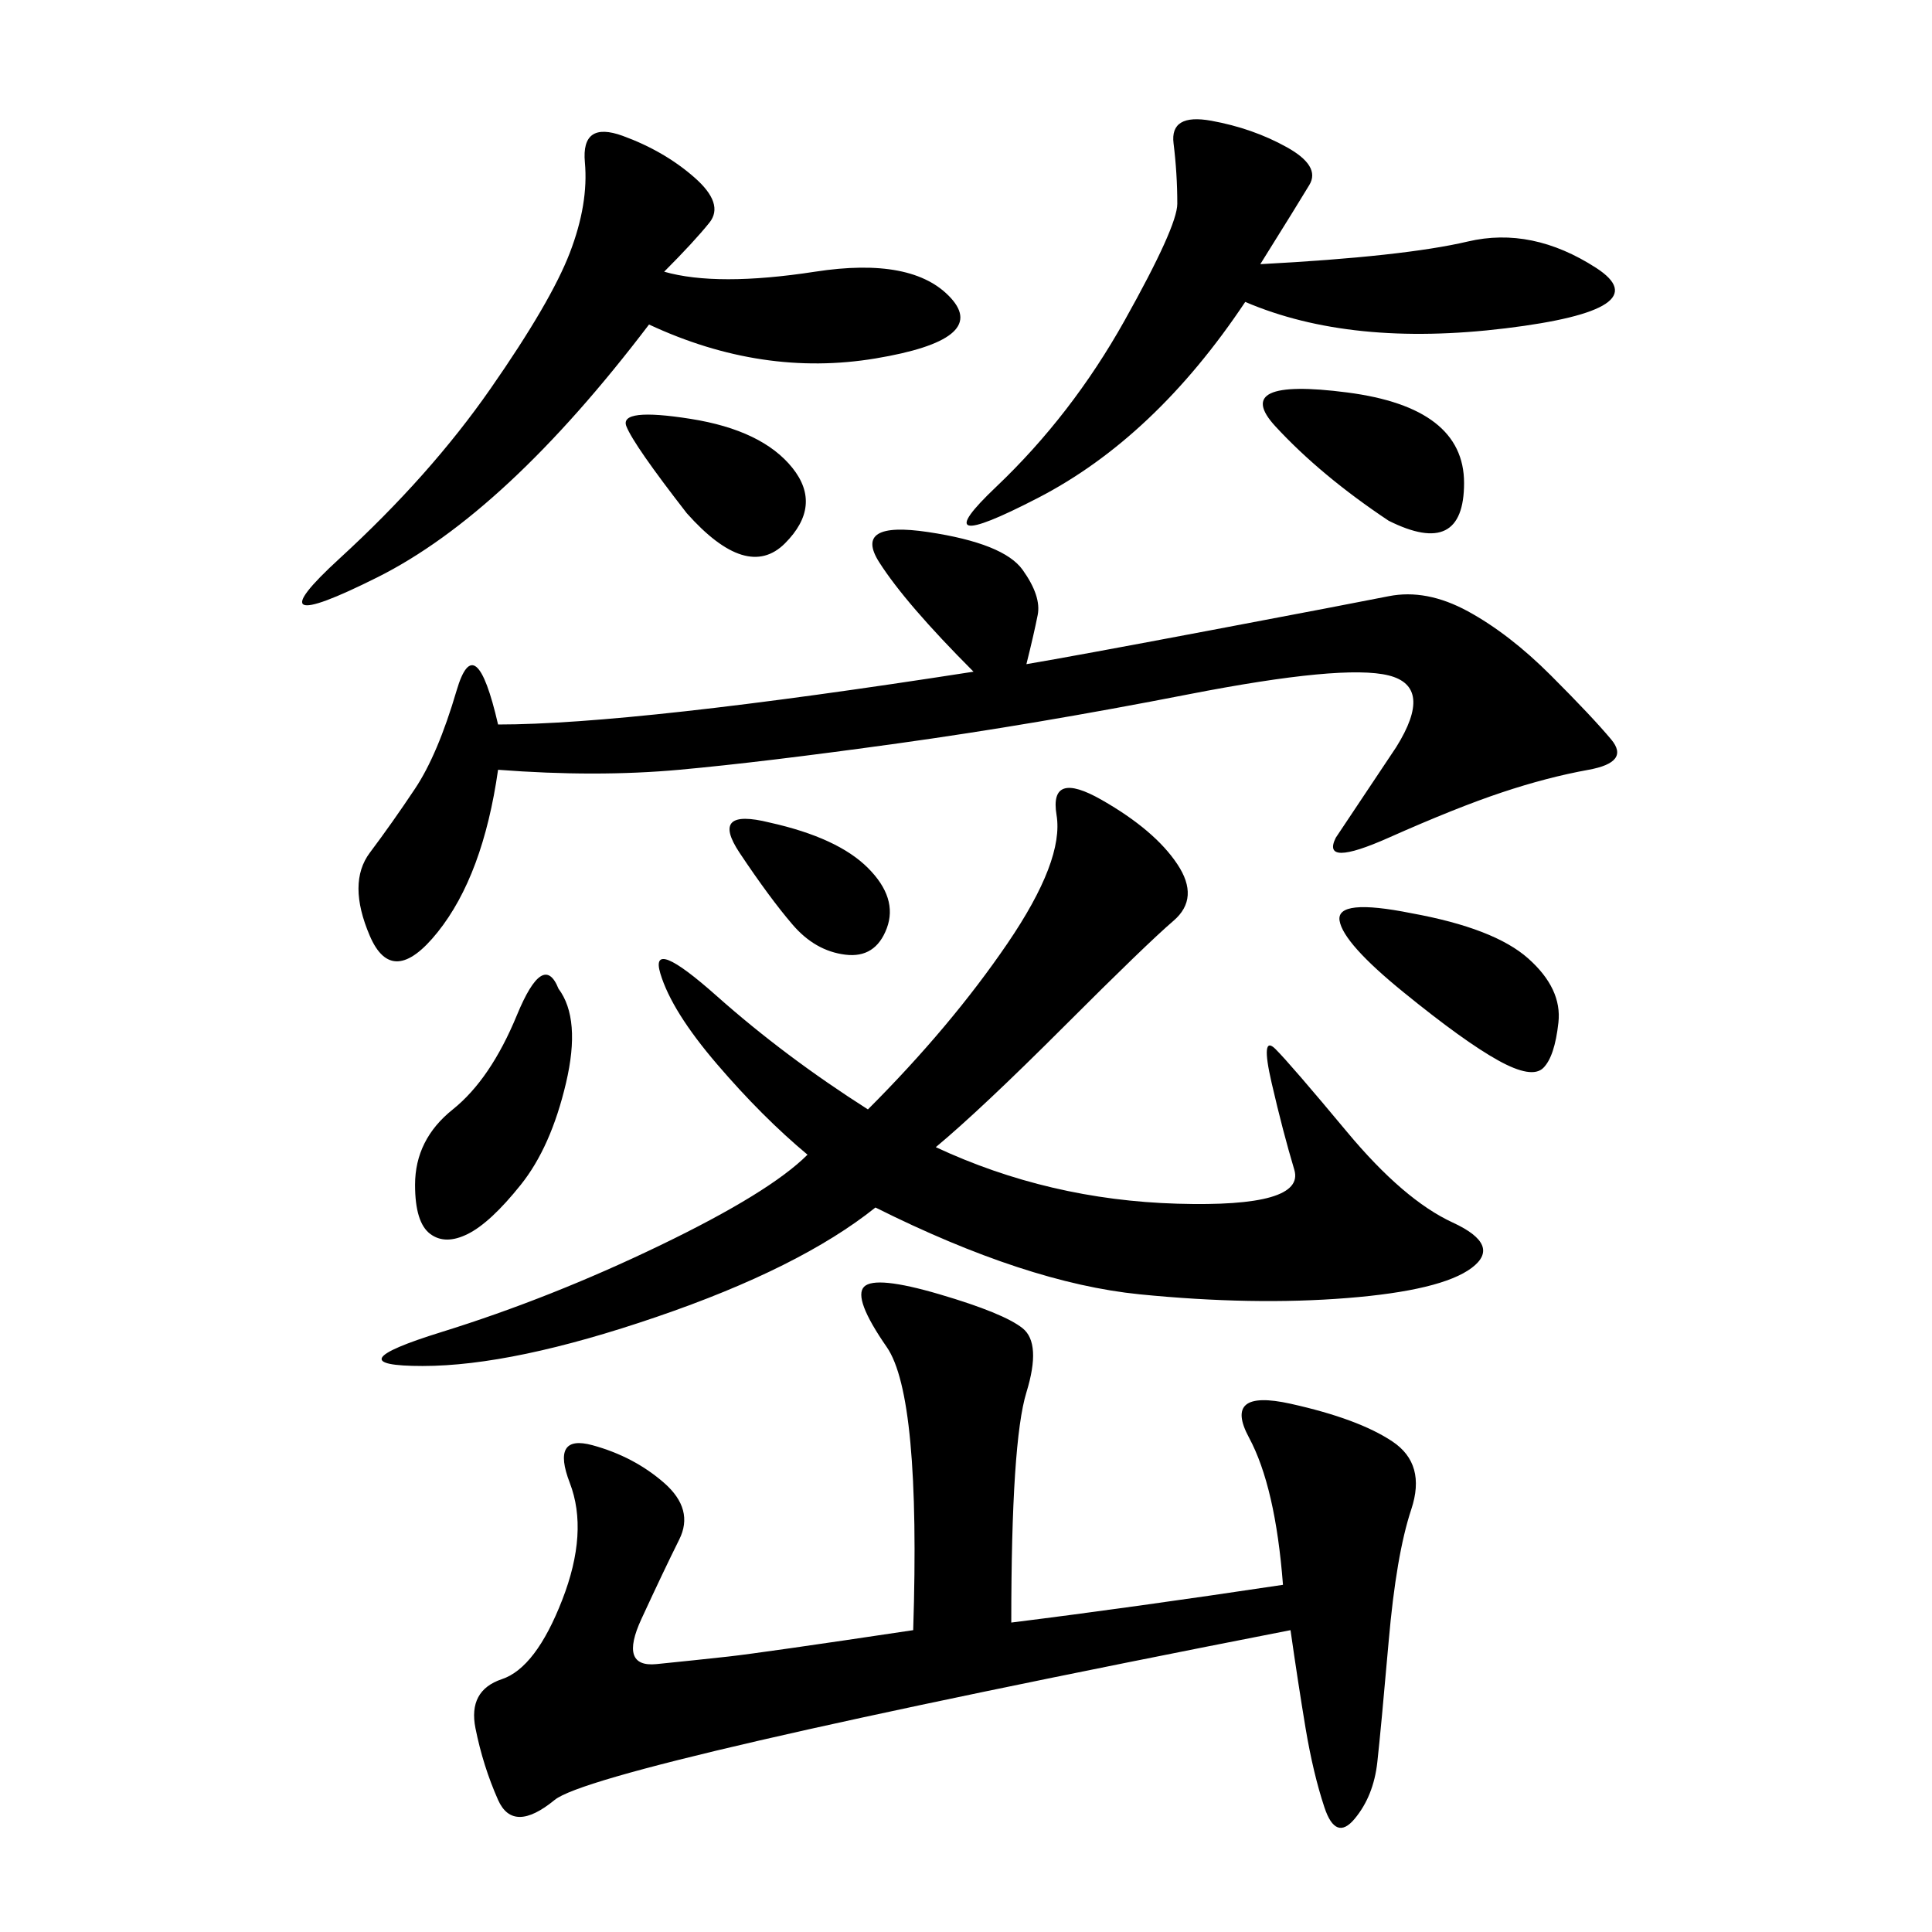 <svg xmlns="http://www.w3.org/2000/svg" xmlns:xlink="http://www.w3.org/1999/xlink" width="300" height="300"><path d="M157.03 251.95Q175.78 249.61 199.22 246.09L199.22 246.09Q198.05 230.86 193.95 223.24Q189.84 215.63 200.39 217.97Q210.94 220.31 216.21 223.83Q221.48 227.34 219.14 234.38Q216.80 241.41 215.63 254.88Q214.45 268.36 213.87 273.63Q213.28 278.91 210.35 282.42Q207.42 285.94 205.66 280.66Q203.91 275.39 202.73 268.36Q201.56 261.33 200.39 253.13L200.39 253.13Q92.58 274.22 86.13 279.49Q79.69 284.77 77.34 279.49Q75 274.22 73.83 268.36Q72.66 262.50 77.93 260.74Q83.20 258.98 87.30 248.44Q91.41 237.89 88.48 230.27Q85.55 222.66 91.99 224.41Q98.44 226.17 103.13 230.27Q107.81 234.38 105.47 239.06Q103.13 243.75 99.61 251.37Q96.09 258.98 101.95 258.40Q107.81 257.81 113.09 257.23Q118.36 256.64 141.80 253.13L141.80 253.13Q142.97 216.80 137.70 209.18Q132.42 201.56 134.18 199.80Q135.94 198.05 145.90 200.98Q155.86 203.91 158.79 206.25Q161.72 208.59 159.38 216.21Q157.03 223.83 157.03 251.95L157.03 251.95ZM145.31 178.13Q162.89 186.33 182.81 186.91Q202.73 187.50 200.98 181.64Q199.22 175.78 197.46 168.16Q195.70 160.55 198.05 162.89Q200.39 165.23 209.18 175.78Q217.97 186.33 225.59 189.84Q233.20 193.36 228.52 196.88Q223.83 200.39 209.18 201.56Q194.53 202.73 176.95 200.98Q159.38 199.22 135.94 187.50L135.94 187.50Q124.22 196.88 101.95 204.49Q79.69 212.11 65.63 212.11L65.63 212.11Q51.56 212.11 68.55 206.84Q85.55 201.56 102.54 193.36Q119.53 185.16 125.39 179.30L125.39 179.30Q118.36 173.44 111.33 165.23Q104.30 157.03 102.54 151.17Q100.78 145.31 111.33 154.69Q121.88 164.06 134.77 172.27L134.77 172.27Q147.66 159.38 156.45 146.48Q165.23 133.59 164.06 126.56Q162.89 119.53 171.09 124.22Q179.30 128.91 182.81 134.18Q186.33 139.45 182.23 142.97Q178.13 146.48 165.23 159.38Q152.34 172.27 145.31 178.13L145.31 178.13ZM159.38 103.13Q166.41 101.95 188.09 97.85Q209.77 93.75 215.63 92.58Q221.48 91.41 227.93 94.92Q234.38 98.44 240.82 104.88Q247.27 111.33 250.20 114.84Q253.13 118.36 246.68 119.53Q240.23 120.70 233.20 123.05Q226.17 125.39 215.63 130.08Q205.08 134.77 207.42 130.08L207.42 130.08L216.80 116.02Q222.66 106.64 215.63 104.88Q208.59 103.13 184.57 107.81Q160.55 112.50 139.45 115.43Q118.36 118.36 105.47 119.53Q92.58 120.70 77.34 119.53L77.34 119.53Q75 135.94 67.97 144.73Q60.94 153.52 57.42 145.31Q53.91 137.11 57.42 132.42Q60.94 127.73 64.45 122.46Q67.97 117.19 70.90 107.23Q73.83 97.27 77.34 112.50L77.34 112.50Q98.44 112.50 151.17 104.30L151.17 104.30Q140.63 93.75 136.52 87.30Q132.42 80.86 144.14 82.62Q155.86 84.38 158.79 88.48Q161.72 92.58 161.13 95.51Q160.55 98.44 159.38 103.13L159.38 103.13ZM103.13 42.19Q111.33 44.53 126.56 42.19Q141.80 39.84 147.66 46.29Q153.52 52.73 135.94 55.66Q118.36 58.59 100.78 50.39L100.78 50.39Q78.52 79.69 58.59 89.65Q38.67 99.61 52.73 86.72Q66.80 73.83 76.17 60.35Q85.55 46.88 88.48 39.26Q91.41 31.64 90.82 25.20Q90.23 18.75 96.68 21.09Q103.13 23.44 107.81 27.54Q112.50 31.64 110.16 34.57Q107.81 37.50 103.13 42.19L103.13 42.19ZM195.70 41.02Q217.97 39.84 227.93 37.50Q237.89 35.16 247.85 41.60Q257.81 48.05 233.79 50.98Q209.77 53.91 193.36 46.88L193.36 46.88Q179.30 67.97 161.13 77.34Q142.97 86.72 154.69 75.59Q166.41 64.45 174.61 49.80Q182.81 35.16 182.81 31.64L182.81 31.64Q182.81 26.95 182.23 22.27Q181.64 17.58 188.09 18.75Q194.53 19.92 199.80 22.85Q205.08 25.78 203.32 28.71Q201.56 31.64 195.70 41.02L195.70 41.02ZM86.72 153.52Q90.23 158.20 87.89 168.16Q85.55 178.13 80.86 183.98Q76.17 189.84 72.66 191.60Q69.14 193.36 66.80 191.60Q64.45 189.84 64.45 183.98L64.45 183.98Q64.45 176.95 70.31 172.27Q76.17 167.58 80.27 157.62Q84.38 147.66 86.72 153.52L86.72 153.52ZM219.14 141.80Q232.03 144.14 237.30 148.83Q242.58 153.52 241.99 158.79Q241.41 164.06 239.65 165.82Q237.89 167.58 232.62 164.65Q227.34 161.72 217.97 154.10Q208.59 146.48 208.01 142.97Q207.42 139.45 219.14 141.80L219.14 141.80ZM215.63 80.86Q205.08 73.83 198.05 66.21Q191.02 58.59 209.18 60.94Q227.34 63.28 227.34 75L227.34 75Q227.34 86.72 215.63 80.86L215.63 80.86ZM106.64 79.69Q98.44 69.14 97.27 66.21Q96.09 63.28 107.23 65.04Q118.36 66.80 123.05 72.66Q127.73 78.52 121.88 84.38Q116.02 90.23 106.64 79.69L106.64 79.69ZM119.53 127.73Q130.08 130.08 134.77 134.77Q139.45 139.45 137.70 144.14Q135.94 148.83 131.25 148.24Q126.56 147.66 123.05 143.55Q119.53 139.45 114.84 132.42Q110.16 125.39 119.53 127.73L119.53 127.73Z"/></svg>
